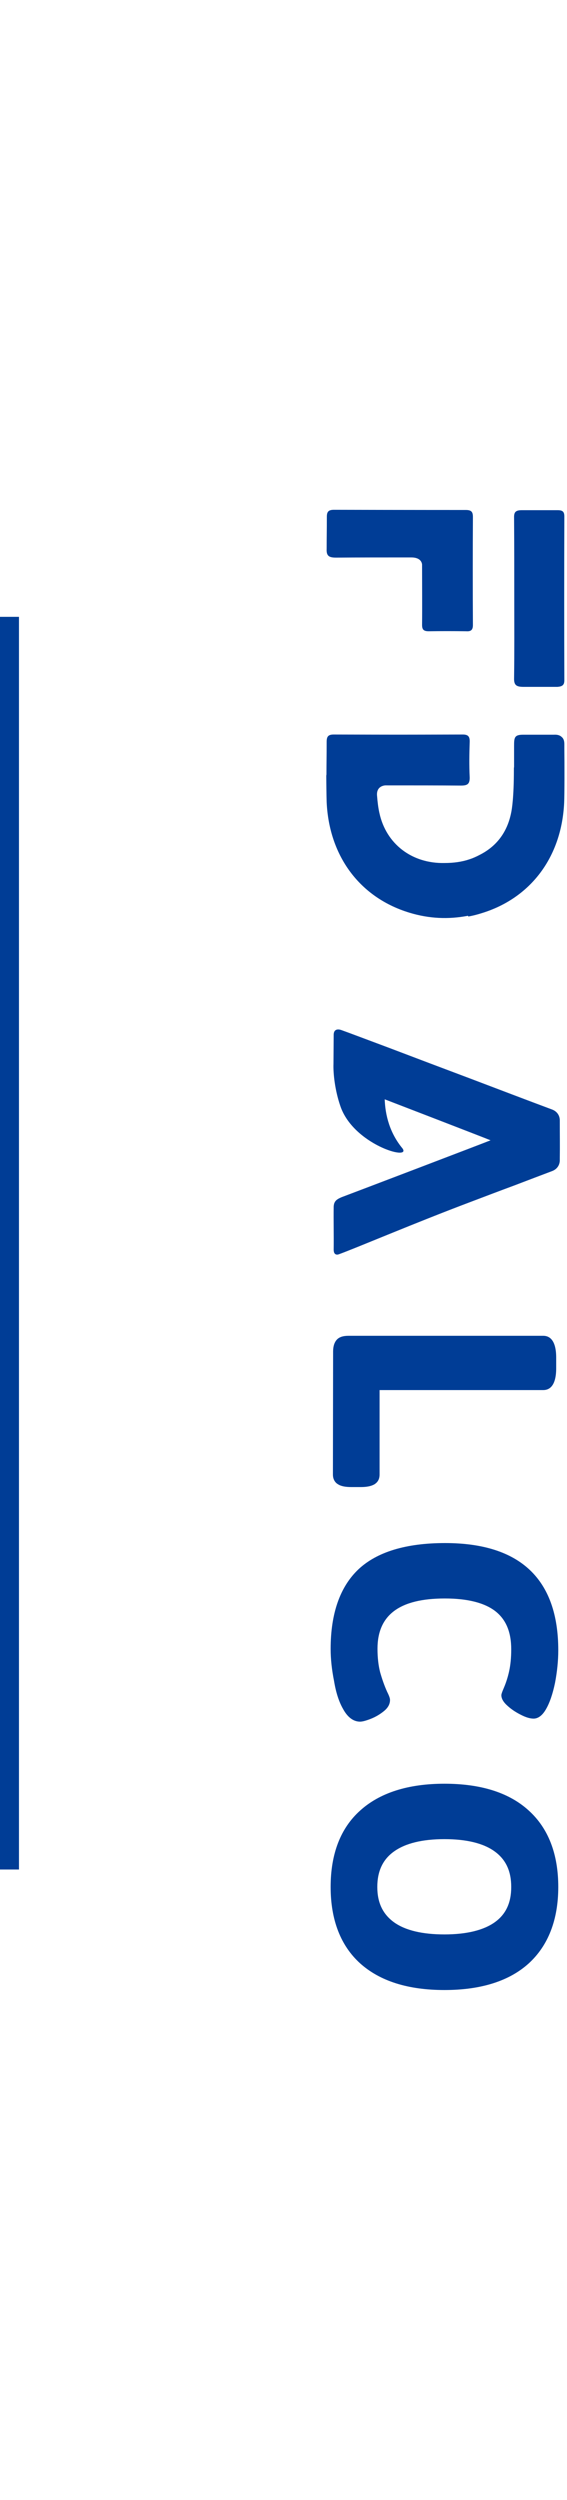 <?xml version="1.0" encoding="utf-8"?>
<!-- Generator: Adobe Illustrator 27.4.1, SVG Export Plug-In . SVG Version: 6.00 Build 0)  -->
<svg version="1.1" id="レイヤー_1" xmlns="http://www.w3.org/2000/svg" xmlns:xlink="http://www.w3.org/1999/xlink" x="0px"
	 y="0px" viewBox="0 0 29.89 131.72" style="enable-background:new 0 0 29.89 131.72;" xml:space="preserve">
<style type="text/css">
	.st0{fill:none;stroke:#003D96;}
	.st1{fill:#003D96;}
</style>
<path class="st0" d="M0.5,32.5v66"/>
<g>
	<path class="st1" d="M17.85,66.09c0.89-0.32,3.98-1.64,6.95-2.76c0.79-0.3,1.58-0.6,2.31-0.87c0.73-0.28,1.42-0.54,2-0.76
		c0.26-0.1,0.4-0.32,0.4-0.57v-0.11c0.01-0.72,0-1.09,0-1.99c0-0.25-0.14-0.47-0.4-0.57c-1.18-0.44-2.73-1.03-4.31-1.63
		c-1.49-0.56-3-1.13-4.26-1.61c-1.26-0.47-2.1-0.79-2.55-0.95c-0.17-0.06-0.41-0.06-0.4,0.28c0,0-0.01,1.4-0.01,1.5
		c-0.02,0.52,0.08,1.41,0.36,2.22c0.68,2.03,3.75,2.91,3.28,2.24c-0.68-0.82-0.91-1.76-0.94-2.59c0,0,5.3,2.04,5.58,2.16
		c-0.29,0.12-7.19,2.75-7.86,3c-0.07,0.03-0.13,0.06-0.18,0.09c-0.15,0.09-0.22,0.21-0.23,0.4c-0.01,0.79,0.01,1.48,0,2.26v0.01
		C17.59,66.17,17.82,66.1,17.85,66.09z"/>
	<g>
		<path class="st1" d="M17.56,71.2c0-0.27,0.07-0.48,0.2-0.62c0.13-0.14,0.34-0.2,0.61-0.2h10.27c0.31,0,0.68,0.2,0.68,1.15v0.56
			c0,0.95-0.37,1.15-0.68,1.15h-8.63v4.45c0,0.3-0.15,0.44-0.28,0.52c-0.16,0.09-0.39,0.14-0.7,0.14h-0.5
			c-0.31,0-0.54-0.04-0.7-0.14c-0.13-0.07-0.28-0.23-0.28-0.52L17.56,71.2L17.56,71.2z"/>
	</g>
	<g>
		<path class="st1" d="M17.43,86.88c0-1.88,0.5-3.29,1.48-4.21c0.98-0.91,2.51-1.37,4.55-1.37c3.96,0,5.97,1.9,5.97,5.65
			c0,0.55-0.06,1.13-0.17,1.71c-0.12,0.58-0.28,1.05-0.47,1.38c-0.19,0.34-0.42,0.51-0.66,0.51c-0.18,0-0.4-0.06-0.67-0.2
			c-0.26-0.13-0.49-0.28-0.69-0.46c-0.23-0.2-0.34-0.39-0.34-0.57c0-0.05,0.01-0.11,0.16-0.46c0.09-0.22,0.18-0.49,0.25-0.81
			c0.07-0.32,0.11-0.7,0.11-1.15c0-0.92-0.28-1.58-0.85-2.02c-0.58-0.44-1.47-0.66-2.65-0.66c-2.39,0-3.55,0.87-3.55,2.65
			c0,0.47,0.05,0.89,0.14,1.24c0.1,0.35,0.22,0.7,0.37,1.03c0.13,0.26,0.15,0.36,0.15,0.43c0,0.22-0.11,0.42-0.34,0.6
			c-0.2,0.16-0.42,0.29-0.67,0.39c-0.26,0.1-0.44,0.15-0.57,0.15c-0.34,0-0.65-0.22-0.89-0.66c-0.22-0.38-0.38-0.87-0.48-1.48
			C17.49,87.97,17.43,87.4,17.43,86.88z"/>
	</g>
	<g>
		<path class="st1" d="M17.43,99.42c0-1.74,0.52-3.1,1.56-4.03c1.03-0.93,2.52-1.41,4.44-1.41s3.41,0.47,4.44,1.41
			c1.04,0.94,1.56,2.3,1.56,4.03s-0.53,3.09-1.56,4.03c-1.03,0.93-2.52,1.4-4.44,1.4s-3.4-0.47-4.44-1.4
			C17.96,102.52,17.43,101.16,17.43,99.42z M26.95,99.42c0-0.83-0.28-1.44-0.87-1.87c-0.59-0.43-1.48-0.65-2.65-0.65
			c-1.17,0-2.06,0.22-2.66,0.65c-0.59,0.42-0.88,1.04-0.88,1.87c0,0.83,0.29,1.43,0.88,1.86c0.6,0.43,1.5,0.64,2.66,0.64
			s2.06-0.22,2.65-0.64C26.67,100.86,26.95,100.25,26.95,99.42z"/>
	</g>
	<g>
		<path class="st1" d="M29.75,35.85c-0.01-2.88-0.01-5.76,0-8.64c0-0.26-0.1-0.33-0.36-0.33c-0.75,0-1.29,0-1.88,0
			c-0.34,0-0.42,0.11-0.41,0.41c0.01,1.4,0.01,2.81,0.01,4.22c0,1.4,0.01,2.81-0.01,4.22c-0.01,0.37,0.12,0.46,0.5,0.46
			c0.55,0,1.1,0,1.79,0C29.62,36.17,29.75,36.11,29.75,35.85z"/>
		<path class="st1" d="M24.93,32.93c-0.01-1.71-0.01-3.98,0-5.69c0-0.26-0.07-0.37-0.37-0.37c-0.01,0-0.02,0-0.04,0
			c-0.03,0-3.05,0-6.92-0.01c-0.3,0-0.37,0.12-0.37,0.37c0,0.78-0.01,1.02-0.01,1.69c-0.02,0.38,0.13,0.46,0.5,0.46
			c1.13-0.01,2.57-0.01,3.96-0.01c0.47,0,0.56,0.25,0.57,0.38c0,0.01,0,0.02,0,0.04c0,0.02,0,0.03,0,0.05l0,0l0,0
			c0,0.84,0.01,2.24,0,3.08c0,0.24,0.07,0.34,0.35,0.34c0.65-0.01,1.31-0.01,1.97,0C24.84,33.28,24.93,33.18,24.93,32.93z"/>
	</g>
	<path class="st1" d="M24.69,48.29l0.1-0.02c0.2-0.04,0.39-0.09,0.58-0.15c2.61-0.79,4.24-2.97,4.37-5.83
		c0.02-0.38,0.02-2.1,0.01-2.83V39.2c0-0.16-0.04-0.29-0.14-0.37c-0.09-0.09-0.23-0.13-0.4-0.12l-1.63,0
		c-0.46,0-0.48,0.15-0.48,0.58v0.09c0,0.49,0,0.82,0,1.01h0c0,0.03-0.01,0.06-0.01,0.1c0,0.02,0,0.04,0,0.06v0.01
		c0,1.42-0.1,2.07-0.15,2.29c-0.21,1.01-0.77,1.75-1.67,2.2c-0.17,0.09-0.35,0.17-0.54,0.23l0,0c-0.39,0.13-0.82,0.19-1.29,0.19
		c-1.73,0.04-3.09-1.01-3.44-2.64c-0.06-0.26-0.1-0.6-0.12-0.87c-0.07-0.56,0.41-0.58,0.44-0.58c1.39,0,2.85,0,3.98,0.01
		c0.33,0,0.47-0.07,0.46-0.44c-0.03-0.62-0.02-1.23,0-1.85c0.01-0.27-0.06-0.4-0.36-0.4c-3.86,0.01-2.95,0.01-6.81,0
		c-0.3,0-0.37,0.12-0.37,0.39c0,0.8-0.01,1.07-0.01,1.72c-0.01,0.04-0.01,0.07-0.01,0.1c0,0.02,0.01,1.12,0.02,1.35
		c0.13,2.86,1.76,5.04,4.37,5.83c1.02,0.31,2.04,0.36,3.08,0.16L24.69,48.29L24.69,48.29z"/>
</g>
</svg>
